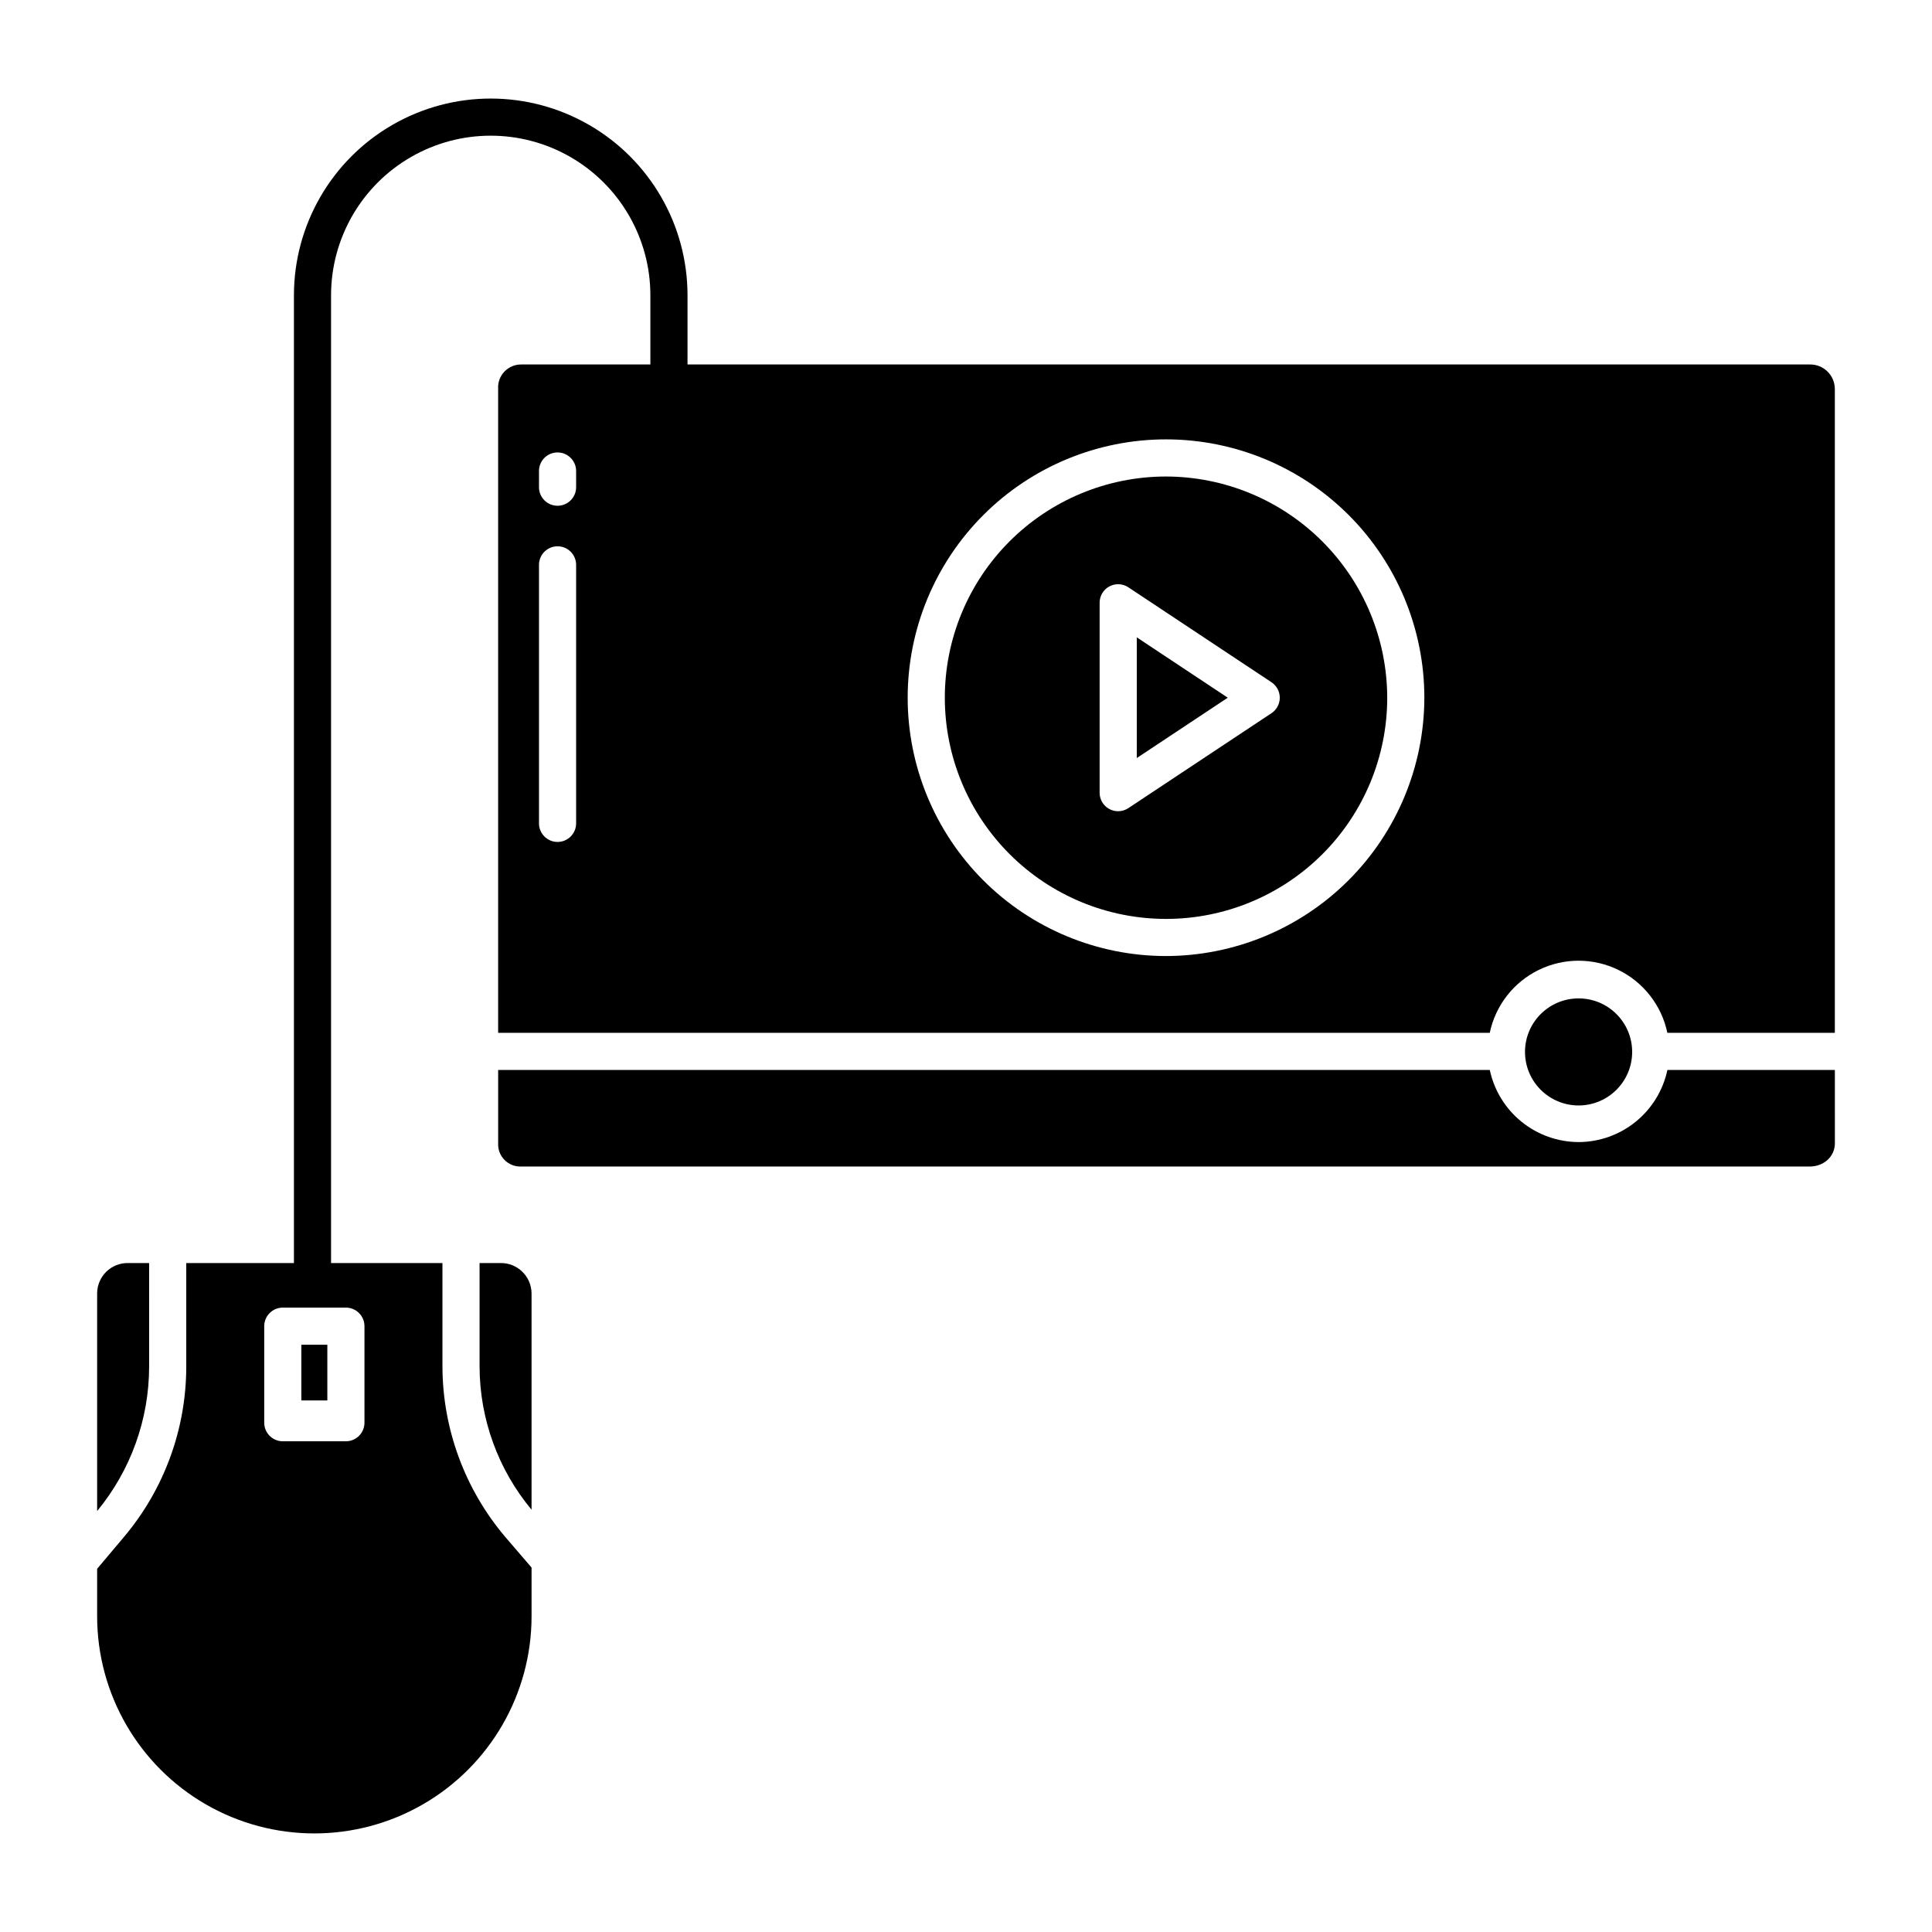 <?xml version="1.0" encoding="UTF-8"?>
<!-- Uploaded to: SVG Repo, www.svgrepo.com, Generator: SVG Repo Mixer Tools -->
<svg fill="#000000" width="800px" height="800px" version="1.1" viewBox="144 144 512 512" xmlns="http://www.w3.org/2000/svg">
 <g>
  <path d="m223.86 500.37h6.887v14.762h-6.887z"/>
  <path d="m183.52 478.72h-5.481c-2.168-0.062-4.273 0.754-5.832 2.262-1.562 1.508-2.449 3.582-2.465 5.75v57.707c8.887-10.762 13.758-24.277 13.777-38.23z"/>
  <path d="m276.53 478.72h-5.438v27.488c0.043 13.844 4.918 27.242 13.777 37.883v-57.359c-0.027-2.172-0.922-4.246-2.492-5.754-1.566-1.508-3.676-2.32-5.848-2.258z"/>
  <path d="m562.34 446.66c-5.516-0.02-10.855-1.926-15.137-5.402-4.281-3.473-7.242-8.312-8.395-13.703h-262.79v19.422c-0.086 1.645 0.527 3.254 1.688 4.426 1.164 1.172 2.762 1.805 4.41 1.734h341.51c3.609 0 6.637-2.559 6.637-6.164l-0.004-19.418h-44.379c-1.148 5.394-4.113 10.23-8.395 13.707-4.281 3.477-9.625 5.379-15.141 5.398z"/>
  <path d="m445.26 344.89 24.109-15.992-24.109-15.992z"/>
  <path d="m576.54 422.77c0 7.836-6.356 14.188-14.199 14.188s-14.199-6.352-14.199-14.188c0-7.832 6.356-14.184 14.199-14.184s14.199 6.352 14.199 14.184"/>
  <path d="m452.91 270.28c-15.543 0.027-30.438 6.227-41.41 17.23-10.977 11.004-17.129 25.918-17.113 41.457 0.02 15.543 6.207 30.441 17.207 41.422 10.996 10.98 25.906 17.141 41.449 17.133 15.539-0.008 30.441-6.188 41.43-17.18 10.984-10.992 17.156-25.898 17.156-41.441-0.031-15.555-6.231-30.461-17.238-41.453-11.008-10.988-25.926-17.164-41.48-17.168zm28.043 62.723-37.93 25.16c-0.805 0.535-1.754 0.82-2.719 0.82-1.305-0.004-2.551-0.523-3.469-1.445-0.914-0.922-1.43-2.172-1.422-3.477v-50.32c-0.008-1.809 0.984-3.477 2.578-4.336 1.594-0.855 3.531-0.766 5.039 0.238l37.926 25.16c1.371 0.91 2.199 2.449 2.199 4.098 0 1.648-0.828 3.191-2.199 4.102z"/>
  <path d="m623.62 240.59h-297.42v-18.316c0-18.633-9.941-35.852-26.078-45.168-16.137-9.316-36.016-9.316-52.152 0-16.133 9.316-26.074 26.535-26.074 45.168v256.45h-28.535v27.488c-0.016 16.457-5.828 32.383-16.414 44.984l-7.203 8.555v12.562c0 20.562 10.973 39.566 28.781 49.852 17.812 10.281 39.754 10.281 57.566 0 17.809-10.285 28.781-29.289 28.781-49.852v-12.891l-7.062-8.223-0.004-0.004c-10.629-12.586-16.488-28.512-16.551-44.984v-27.488h-29.52v-256.45c0-15.117 8.062-29.086 21.156-36.645 13.09-7.559 29.219-7.559 42.312 0 13.09 7.559 21.156 21.527 21.156 36.645v18.316h-34.246c-1.672-0.012-3.277 0.672-4.434 1.883-1.156 1.215-1.758 2.852-1.664 4.523v170.71h262.79c1.523-7.258 6.309-13.406 12.973-16.664s14.457-3.258 21.117 0c6.664 3.258 11.449 9.406 12.973 16.664h44.383v-170.71c-0.027-1.73-0.742-3.379-1.988-4.578-1.242-1.203-2.914-1.859-4.644-1.828zm-387.95 249.94c1.305 0 2.555 0.52 3.477 1.441 0.922 0.922 1.441 2.172 1.441 3.477v25.586c0 1.305-0.52 2.555-1.441 3.481-0.922 0.922-2.172 1.438-3.477 1.438h-16.73c-2.715 0-4.918-2.199-4.918-4.918v-25.586c0-2.715 2.203-4.918 4.918-4.918zm61.008-128.33c0 2.719-2.203 4.922-4.922 4.922s-4.918-2.203-4.918-4.922v-68.508c0-2.715 2.199-4.918 4.918-4.918s4.922 2.203 4.922 4.918zm0-89.09c0 2.719-2.203 4.922-4.922 4.922s-4.918-2.203-4.918-4.922v-4.289c0-2.715 2.199-4.918 4.918-4.918s4.922 2.203 4.922 4.918zm156.23 124.25c-18.152-0.027-35.551-7.258-48.371-20.109-12.816-12.852-20.008-30.266-19.992-48.418 0.02-18.152 7.242-35.551 20.09-48.379 12.844-12.824 30.254-20.023 48.406-20.016 18.148 0.012 35.555 7.227 48.387 20.066 12.832 12.836 20.039 30.246 20.039 48.395-0.031 18.164-7.269 35.574-20.121 48.41-12.855 12.832-30.273 20.047-48.438 20.051z"/>
 </g>
</svg>